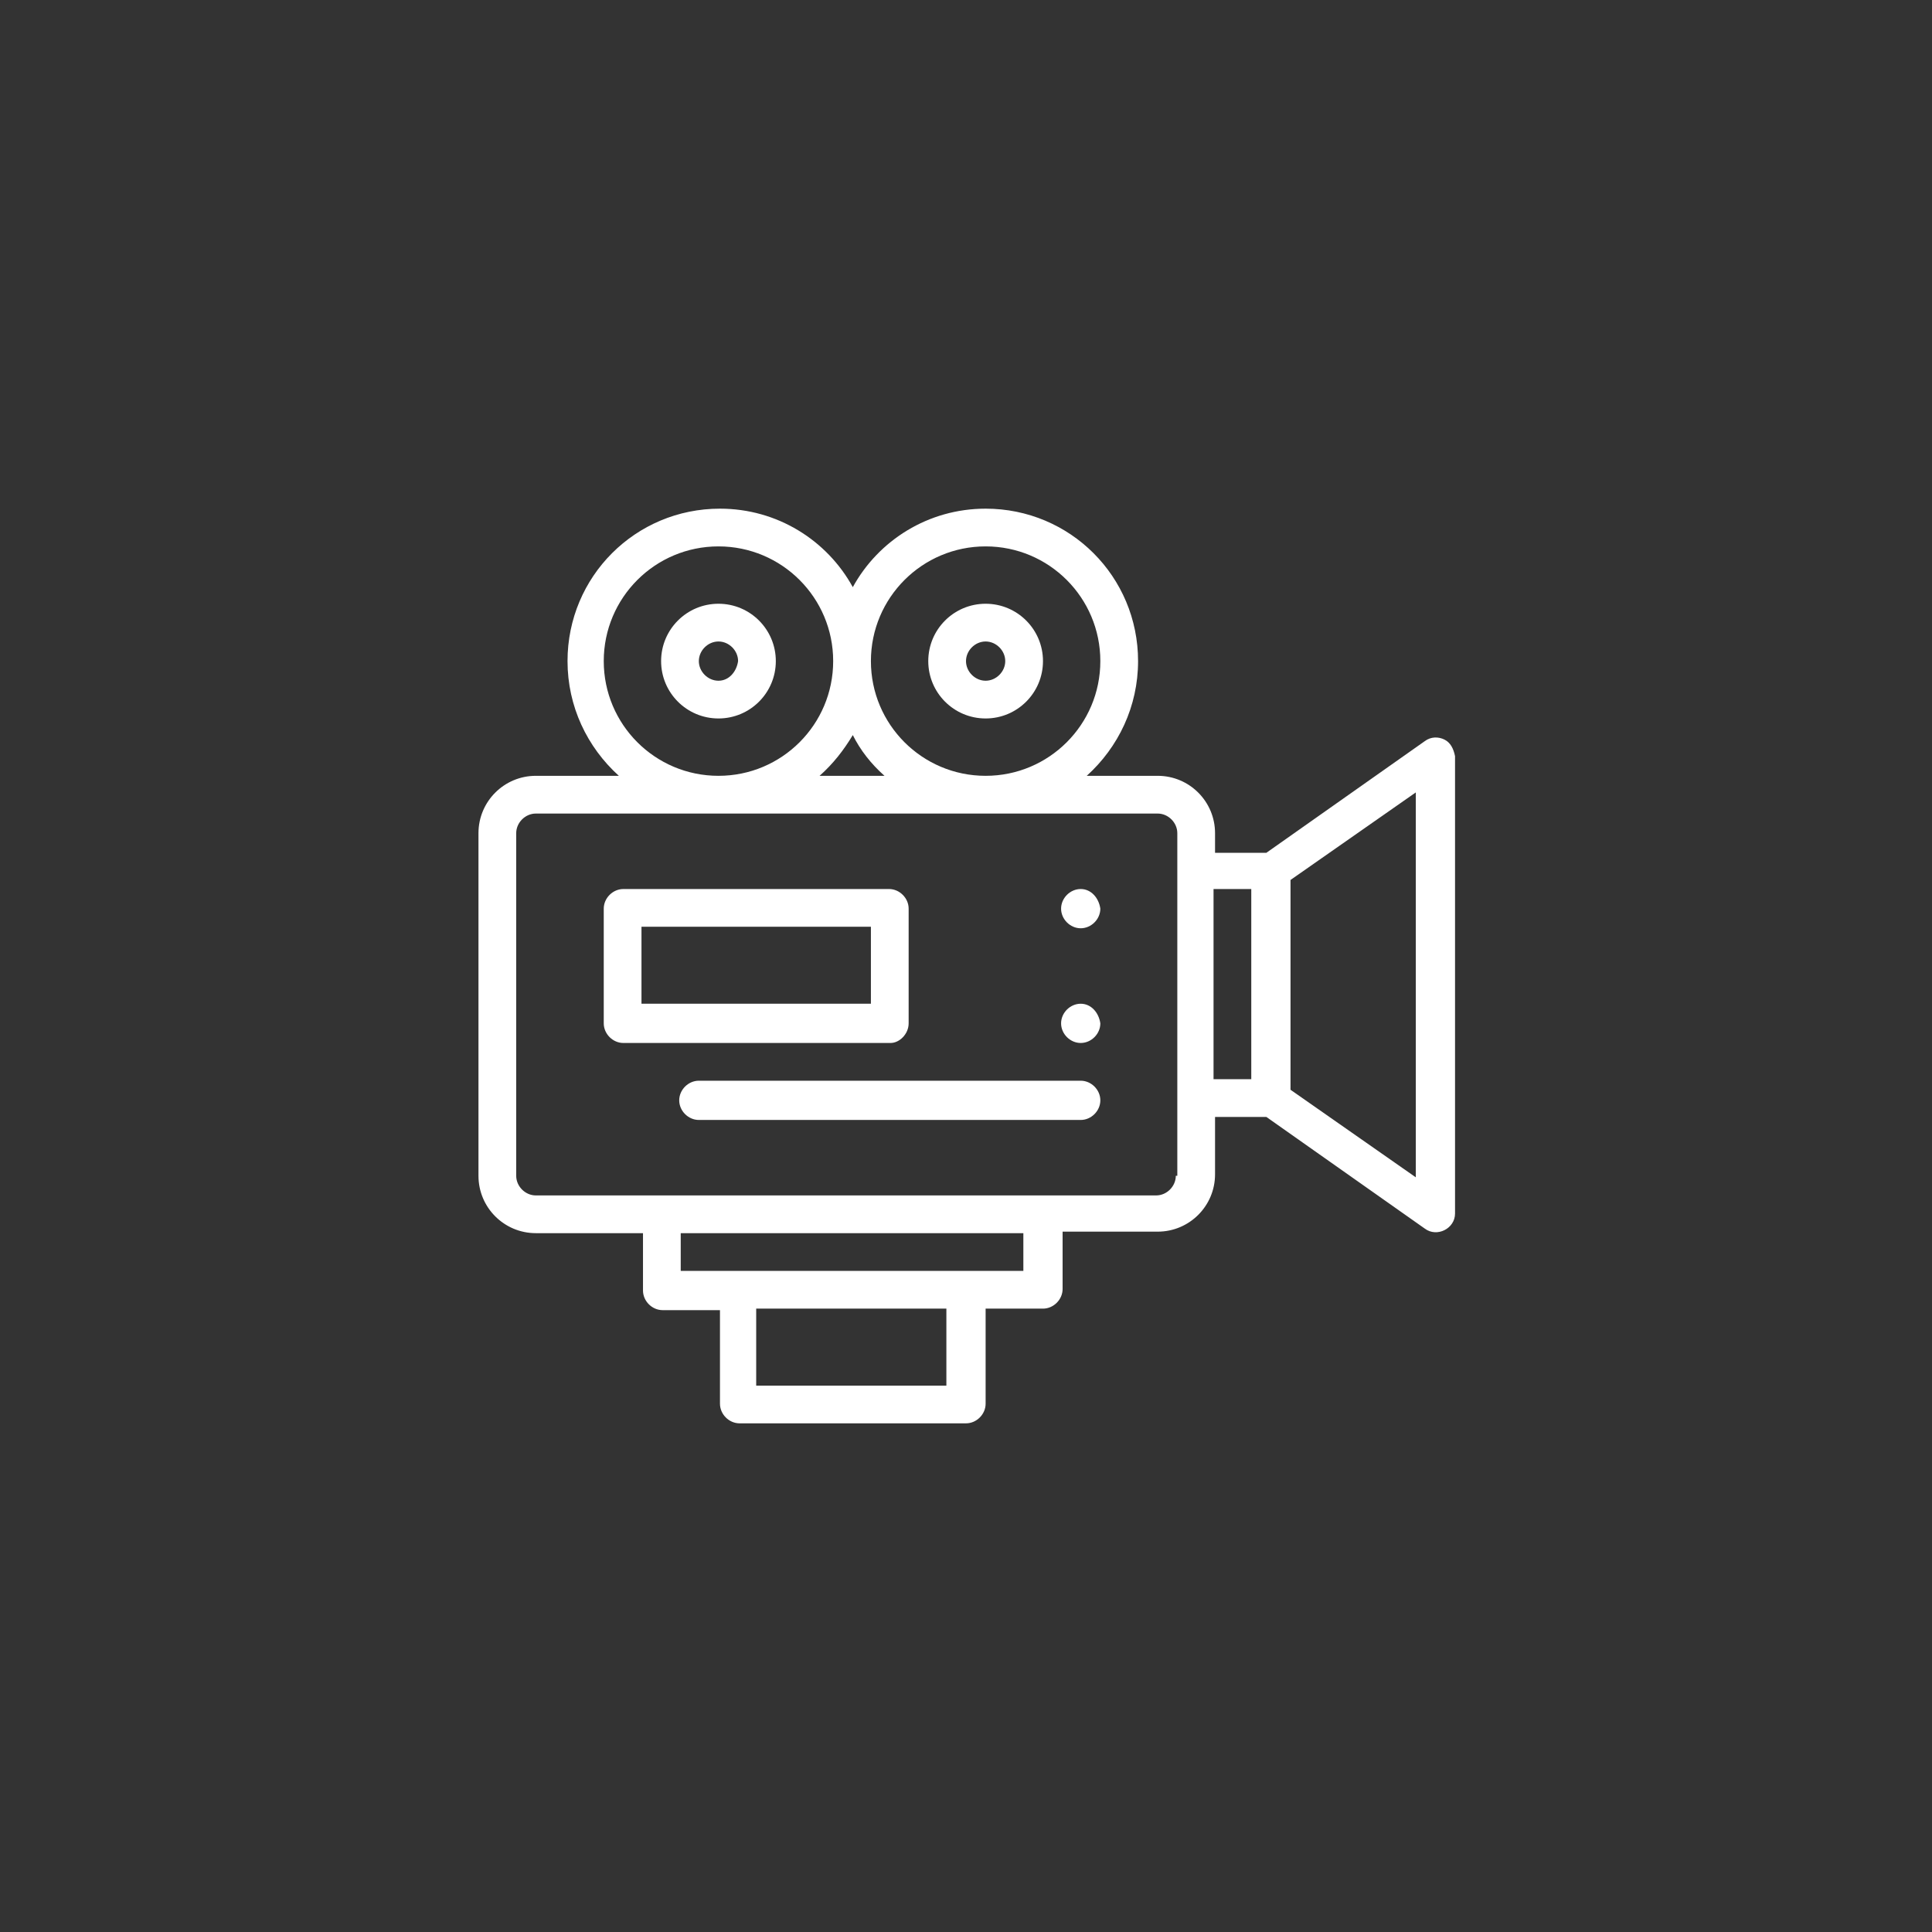 <?xml version="1.0" encoding="UTF-8" standalone="no"?> <!-- Generator: Adobe Illustrator 23.1.0, SVG Export Plug-In . SVG Version: 6.00 Build 0) --> <svg xmlns:inkscape="http://www.inkscape.org/namespaces/inkscape" xmlns:sodipodi="http://sodipodi.sourceforge.net/DTD/sodipodi-0.dtd" xmlns="http://www.w3.org/2000/svg" xmlns:svg="http://www.w3.org/2000/svg" x="0px" y="0px" viewBox="0 0 128 128" style="enable-background:new 0 0 128 128;" xml:space="preserve" id="svg22" sodipodi:docname="webicons_production-.svg" inkscape:version="1.2-beta (1b65182c, 2022-04-05)"><rect x="0" y="0" width="128" height="128" fill="#333333" stroke="none"/><defs id="defs26"></defs> <style type="text/css" id="style2"> .st0{fill:none;stroke:#000000;stroke-width:2.5;stroke-linecap:round;stroke-miterlimit:10;} </style> <g id="guide"> </g> <g id="icons" style="fill:#ffffff"> <g id="g19" style="fill:#ffffff"> <path d="M71.6,58.9c-0.7,0-1.3,0.6-1.3,1.3c0,0.7,0.6,1.3,1.3,1.3s1.3-0.6,1.3-1.3C72.8,59.5,72.3,58.9,71.6,58.9z" id="path5" style="fill:#ffffff"></path> <path d="M71.6,66.5c-0.7,0-1.3,0.6-1.3,1.3c0,0.7,0.6,1.3,1.3,1.3s1.3-0.6,1.3-1.3C72.8,67.1,72.3,66.5,71.6,66.5z" id="path7" style="fill:#ffffff"></path> <path d="M95.7,49c-0.4-0.2-0.9-0.2-1.3,0.1l-10.5,7.4h-3.4v-1.3c0-2.1-1.7-3.8-3.8-3.8h-4.7c2.1-1.9,3.4-4.6,3.4-7.6 c0-5.6-4.5-10.1-10.1-10.1c-3.8,0-7.1,2.1-8.8,5.2c-1.7-3.1-5-5.2-8.8-5.2c-5.6,0-10.1,4.5-10.1,10.1c0,3,1.3,5.7,3.4,7.6h-5.5 c-2.1,0-3.8,1.7-3.8,3.8v22.7c0,2.1,1.7,3.8,3.8,3.8h7.1v3.8c0,0.7,0.6,1.3,1.3,1.3h3.8V93c0,0.7,0.6,1.3,1.3,1.3H64 c0.7,0,1.3-0.6,1.3-1.3v-6.3h3.8c0.7,0,1.3-0.6,1.3-1.3v-3.8h6.3c2.1,0,3.8-1.7,3.8-3.8v-3.8h3.4l10.5,7.4 c0.4,0.3,0.9,0.3,1.3,0.1c0.4-0.2,0.7-0.6,0.7-1.1V50.1C96.3,49.6,96.1,49.2,95.7,49z M65.3,36.2c4.2,0,7.6,3.4,7.6,7.6 c0,4.2-3.4,7.6-7.6,7.6s-7.6-3.4-7.6-7.6C57.7,39.6,61.1,36.2,65.3,36.2z M58.6,51.4h-4.3c0.9-0.8,1.6-1.7,2.2-2.7 C57,49.7,57.7,50.6,58.6,51.4z M40,43.8c0-4.2,3.4-7.6,7.6-7.6s7.6,3.4,7.6,7.6c0,4.2-3.4,7.6-7.6,7.6S40,48,40,43.8z M62.7,91.8 H50.1v-5.1h12.6V91.8z M67.8,84.2H45.1v-2.5h22.7V84.2z M77.9,77.9c0,0.7-0.6,1.3-1.3,1.3H35.5c-0.7,0-1.3-0.6-1.3-1.3V55.2 c0-0.7,0.6-1.3,1.3-1.3h41.2c0.7,0,1.3,0.6,1.3,1.3V77.9z M80.4,58.9h2.5v12.6h-2.5V58.9z M93.8,78l-8.3-5.8V58.3l8.3-5.8V78z" id="path9" style="fill:#ffffff"></path> <path d="M47.6,40c-2.1,0-3.8,1.7-3.8,3.8s1.7,3.8,3.8,3.8s3.8-1.7,3.8-3.8S49.7,40,47.6,40z M47.6,45.1c-0.7,0-1.3-0.6-1.3-1.3 c0-0.7,0.6-1.3,1.3-1.3s1.3,0.6,1.3,1.3C48.8,44.5,48.3,45.1,47.6,45.1z" id="path11" style="fill:#ffffff"></path> <path d="M65.3,47.6c2.1,0,3.8-1.7,3.8-3.8S67.4,40,65.3,40s-3.8,1.7-3.8,3.8S63.2,47.6,65.3,47.6z M65.3,42.5 c0.7,0,1.3,0.6,1.3,1.3c0,0.7-0.6,1.3-1.3,1.3c-0.7,0-1.3-0.6-1.3-1.3C64,43.1,64.6,42.5,65.3,42.5z" id="path13" style="fill:#ffffff"></path> <path d="M60.2,67.8v-7.6c0-0.7-0.6-1.3-1.3-1.3H41.3c-0.7,0-1.3,0.6-1.3,1.3v7.6c0,0.7,0.6,1.3,1.3,1.3h17.7 C59.6,69.1,60.2,68.5,60.2,67.8z M57.7,66.5H42.5v-5.1h15.2V66.5z" id="path15" style="fill:#ffffff"></path> <path d="M71.6,71.6H46.3c-0.7,0-1.3,0.6-1.3,1.3s0.6,1.3,1.3,1.3h25.3c0.7,0,1.3-0.6,1.3-1.3S72.3,71.6,71.6,71.6z" id="path17" style="fill:#ffffff"></path> </g> </g> </svg> 